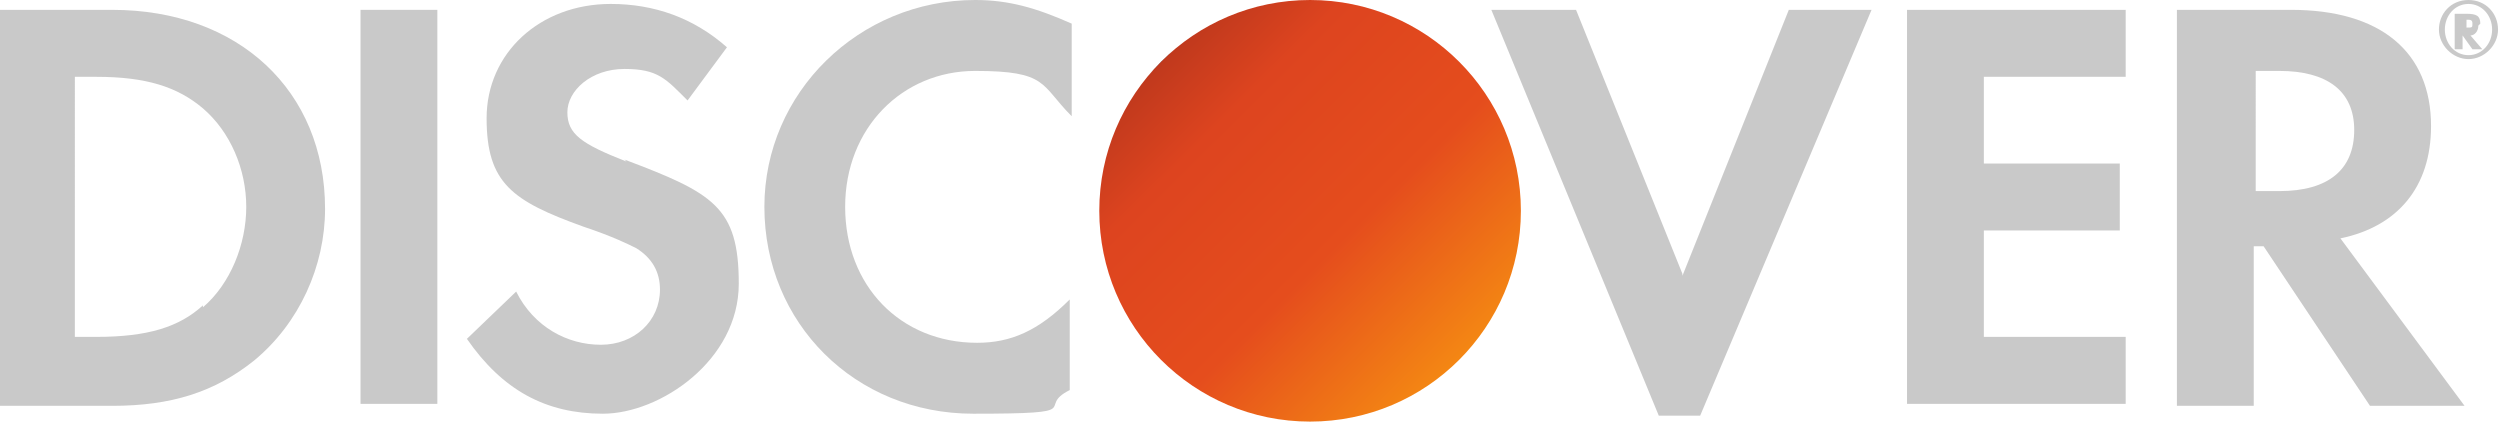 <?xml version="1.0" encoding="UTF-8"?>
<svg id="Layer_1" data-name="Layer 1" xmlns="http://www.w3.org/2000/svg" version="1.1" xmlns:cc="http://creativecommons.org/ns#" xmlns:dc="http://purl.org/dc/elements/1.1/" xmlns:inkscape="http://www.inkscape.org/namespaces/inkscape" xmlns:rdf="http://www.w3.org/1999/02/22-rdf-syntax-ns#" xmlns:sodipodi="http://sodipodi.sourceforge.net/DTD/sodipodi-0.dtd" xmlns:svg="http://www.w3.org/2000/svg" xmlns:xlink="http://www.w3.org/1999/xlink" viewBox="0 0 126.9 21.4">
  <defs>
    <style>
      .cls-1 {
        fill: url(#linear-gradient);
      }

      .cls-1, .cls-2, .cls-3 {
        stroke-width: 0px;
      }

      .cls-2 {
        fill: none;
      }

      .cls-4 {
        clip-path: url(#clippath-1);
      }

      .cls-5 {
        clip-path: url(#clippath);
      }

      .cls-3 {
        fill: #c9c9c9;
      }
    </style>
    <clipPath id="clippath">
      <rect class="cls-2" x="-.1" width="127" height="34.4"/>
    </clipPath>
    <clipPath id="clippath-1">
      <rect class="cls-2" x="-.1" width="127" height="34.4"/>
    </clipPath>
    <linearGradient id="linear-gradient" x1="59" y1="20.9" x2="74.1" y2="5.7" gradientTransform="translate(0 24) scale(1 -1)" gradientUnits="userSpaceOnUse">
      <stop offset="0" stop-color="#8e271c"/>
      <stop offset="0" stop-color="#c0391d"/>
      <stop offset=".2" stop-color="#dd441f"/>
      <stop offset=".6" stop-color="#e54d1d"/>
      <stop offset="1" stop-color="#f48713"/>
    </linearGradient>
  </defs>
  <g id="svg2" inkscape:version="0.91 r13725" sodipodi:docname="Discover.svg">
    <sodipodi:namedview id="namedview42" bordercolor="#666666" borderopacity="1" fit-margin-bottom="0" fit-margin-left="0" fit-margin-right="0" fit-margin-top="0" gridtolerance="10" guidetolerance="10" inkscape:current-layer="svg2" inkscape:cx="97.340313" inkscape:cy="1.5734704" inkscape:pageopacity="0" inkscape:pageshadow="2" inkscape:window-height="705" inkscape:window-maximized="1" inkscape:window-width="1366" inkscape:window-x="-8" inkscape:window-y="-8" inkscape:zoom="3.9642522" objecttolerance="10" pagecolor="#ffffff" showgrid="false"/>
    <g id="g10">
      <g id="g12">
        <g id="g14">
          <g class="cls-5">
            <g id="g16">
              <path id="path22" class="cls-3" d="M10.3,15.5c-1.2,1.1-2.8,1.6-5.4,1.6h-1.1V3.9h1.1c2.5,0,4.1.5,5.4,1.6,1.4,1.2,2.2,3.1,2.2,5s-.8,3.9-2.2,5.1h0ZM5.7.5H0v20.1h5.7c3,0,5.2-.7,7.2-2.3,2.3-1.9,3.6-4.8,3.6-7.7C16.5,4.6,12.1.5,5.7.5" inkscape:connector-curvature="0"/>
              <path id="path24" class="cls-3" d="M18.3,20.5h3.9V.5h-3.9v20.1h0Z" inkscape:connector-curvature="0"/>
              <path id="path26" class="cls-3" d="M31.8,8.2c-2.3-.9-3-1.4-3-2.5s1.2-2.2,2.9-2.2,2.1.5,3.2,1.6l2-2.7c-1.7-1.5-3.7-2.2-5.9-2.2-3.6,0-6.3,2.5-6.3,5.8s1.3,4.2,4.9,5.5c1.5.5,2.3.9,2.7,1.1.8.5,1.2,1.2,1.2,2.1,0,1.6-1.3,2.8-3,2.8s-3.4-.9-4.3-2.7l-2.5,2.4c1.8,2.6,4,3.8,6.9,3.8s6.9-2.7,6.9-6.6-1.3-4.6-5.8-6.3" inkscape:connector-curvature="0"/>
              <path id="path28" class="cls-3" d="M38.8,10.5c0,5.9,4.6,10.5,10.6,10.5s3.1-.3,4.9-1.2v-4.6c-1.6,1.6-3,2.2-4.7,2.2-3.9,0-6.7-2.9-6.7-6.9s2.9-6.9,6.6-6.9,3.3.7,4.9,2.3V1.2c-1.8-.8-3.2-1.2-4.9-1.2-5.9,0-10.7,4.7-10.7,10.5" inkscape:connector-curvature="0"/>
              <path id="path30" class="cls-3" d="M85.4,13.9l-5.4-13.4h-4.3l8.5,20.6h2.1L95,.5h-4.2l-5.4,13.5" inkscape:connector-curvature="0"/>
              <path id="path32" class="cls-3" d="M96.8,20.5h11.1v-3.4h-7.2v-5.4h6.9v-3.4h-6.9V3.9h7.2V.5h-11.1v20.1" inkscape:connector-curvature="0"/>
              <path id="path34" class="cls-3" d="M115.6,9.7h-1.1V3.6h1.2c2.4,0,3.8,1,3.8,3s-1.3,3.1-3.8,3.1h0ZM123.4,6.4c0-3.8-2.6-5.9-7.1-5.9h-5.8v20.1h3.9v-8.1h.5l5.4,8.1h4.8l-6.3-8.5c2.9-.6,4.6-2.6,4.6-5.7" inkscape:connector-curvature="0"/>
              <path id="path36" class="cls-3" d="M125.2,1.5h0v-.5h0c.2,0,.3,0,.3.2s0,.2-.3.2h0ZM125.9,1.2c0-.4-.2-.5-.7-.5h-.6v1.8h.4v-.7l.5.7h.5l-.6-.7c.2,0,.4-.2.4-.5" inkscape:connector-curvature="0"/>
              <path id="path38" class="cls-3" d="M125.3,2.8c-.7,0-1.2-.6-1.2-1.3s.5-1.3,1.2-1.3,1.2.6,1.2,1.3-.5,1.3-1.2,1.3ZM125.3,0c-.9,0-1.5.7-1.5,1.5s.7,1.5,1.5,1.5,1.5-.7,1.5-1.5-.6-1.5-1.5-1.5" inkscape:connector-curvature="0"/>
            </g>
          </g>
        </g>
        <g id="g66">
          <g class="cls-4">
            <circle class="cls-1" cx="66.5" cy="10.7" r="10.7"/>
          </g>
        </g>
      </g>
    </g>
  </g>
</svg>